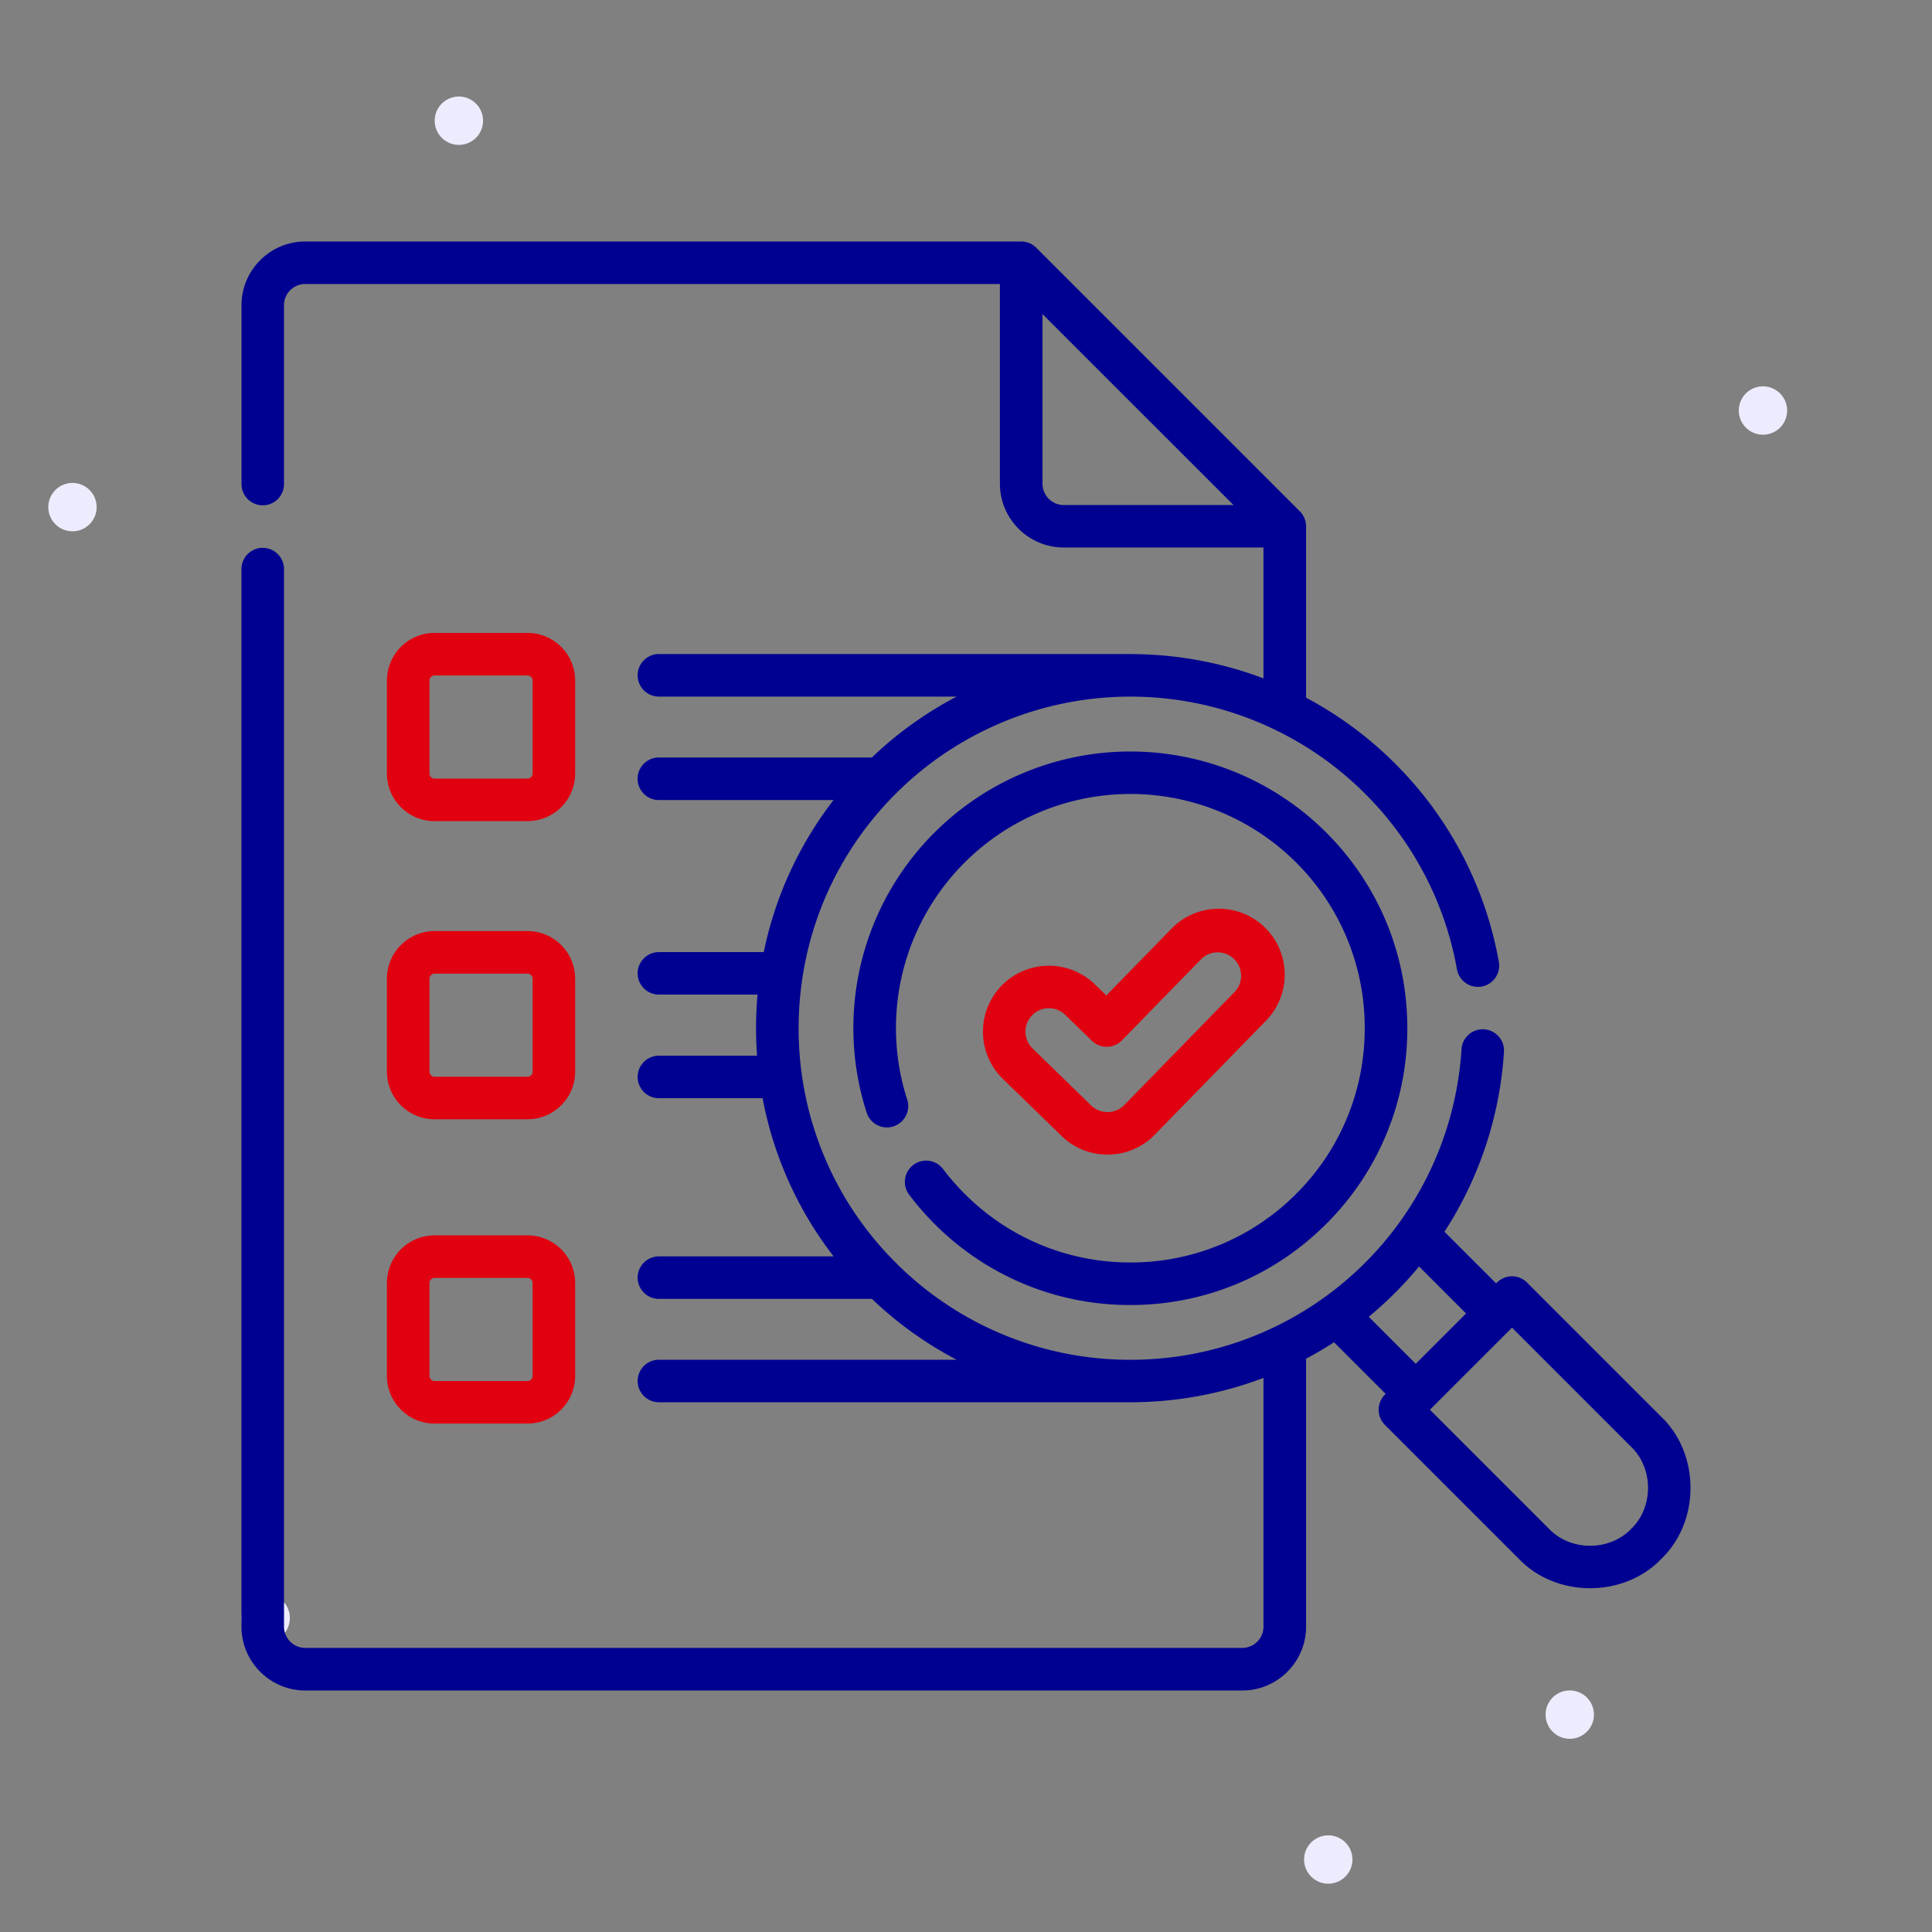 <svg xmlns="http://www.w3.org/2000/svg" width="40" height="40" fill="none" aria-hidden="true">
  <rect width="100%" height="100%" fill="#808080" stroke="none"/>
  <path fill="#ECECFE" fill-rule="evenodd" d="M36.5 9a.5.5 0 1 1 .001-1.001A.5.5 0 0 1 36.5 9ZM1.5 11a.5.5 0 1 1 .001-1.001A.5.5 0 0 1 1.5 11ZM5.5 34a.5.5 0 1 1 .001-1.001A.5.5 0 0 1 5.5 34ZM32.5 36a.5.5 0 1 1 .001-1.001A.5.5 0 0 1 32.5 36ZM9.5 3a.5.5 0 1 1 .001-1.001A.5.5 0 0 1 9.5 3ZM27.5 39a.5.5 0 1 1 .001-1.001A.5.5 0 0 1 27.5 39Z" clip-rule="evenodd"/>
  <path fill="#E1000F" d="M22.93 23.905c.372 0 .719-.146.978-.412l2.304-2.361a1.367 1.367 0 0 0-.025-1.931 1.367 1.367 0 0 0-1.93.024l-1.352 1.385-.237-.23a1.368 1.368 0 0 0-1.931.027 1.367 1.367 0 0 0 .027 1.931l1.214 1.18c.257.25.595.387.952.387Zm-1.562-2.884a.486.486 0 0 1 .686-.01l.552.537a.44.44 0 0 0 .622-.008l1.659-1.7a.486.486 0 0 1 .694.677l-2.303 2.361a.487.487 0 0 1-.686.01l-1.214-1.181a.486.486 0 0 1-.01-.686Z"/>
  <path fill="#000091" d="M19.526 24.205a.44.44 0 0 0-.703.53c.16.213.338.416.527.606a5.695 5.695 0 0 0 4.054 1.678c1.531 0 2.97-.596 4.053-1.678a5.694 5.694 0 0 0 1.68-4.053c0-1.531-.597-2.97-1.68-4.053a5.74 5.74 0 0 0-8.107 0 5.714 5.714 0 0 0-1.407 5.8.44.44 0 0 0 .84-.268 4.837 4.837 0 0 1 1.19-4.91 4.858 4.858 0 0 1 6.862 0 4.82 4.82 0 0 1 1.42 3.43 4.82 4.82 0 0 1-1.42 3.431 4.82 4.82 0 0 1-3.431 1.42 4.82 4.82 0 0 1-3.43-1.42 4.915 4.915 0 0 1-.448-.513Z"/>
  <path fill="#000091" d="m34.394 29.332-2.778-2.778a.44.44 0 0 0-.623 0l-.017.017-1.07-1.069a7.736 7.736 0 0 0 1.232-3.724.44.44 0 0 0-.879-.055 6.86 6.86 0 0 1-6.848 6.43h-.042a6.847 6.847 0 0 1-4.822-2.009 6.822 6.822 0 0 1-2.012-4.856c0-1.835.715-3.56 2.012-4.857a6.877 6.877 0 0 1 9.714 0 6.826 6.826 0 0 1 1.904 3.639.44.44 0 0 0 .867-.156 7.703 7.703 0 0 0-2.148-4.105 7.725 7.725 0 0 0-1.843-1.364v-3.549a.446.446 0 0 0-.129-.31l-5.457-5.457A.446.446 0 0 0 21.144 5H6.32c-.728 0-1.32.593-1.32 1.32v3.702a.44.44 0 1 0 .88 0V6.32a.44.44 0 0 1 .44-.44h14.382v4.135c0 .728.593 1.32 1.322 1.32h4.135v2.71a7.78 7.78 0 0 0-2.672-.502l-.013-.002h-9.832a.44.44 0 0 0 0 .881h6.165a7.72 7.72 0 0 0-1.756 1.261h-4.41a.44.44 0 0 0 0 .881h3.617a7.665 7.665 0 0 0-1.445 3.148h-2.171a.44.44 0 0 0 0 .88h2.042a7.874 7.874 0 0 0-.01 1.265h-2.032a.44.44 0 1 0 0 .88h2.147a7.664 7.664 0 0 0 1.47 3.275h-3.617a.44.44 0 1 0 0 .88h4.41a7.719 7.719 0 0 0 1.754 1.26h-6.164a.44.44 0 0 0 0 .88h9.76c.936 0 1.872-.168 2.757-.504v5.15a.44.44 0 0 1-.44.44H6.32a.44.44 0 0 1-.44-.44V11.783a.44.44 0 0 0-.881 0V33.68C5 34.407 5.593 35 6.321 35H25.72c.728 0 1.321-.593 1.321-1.321V28.13c.197-.104.39-.217.578-.34l1.07 1.069a.444.444 0 0 0-.018.64l2.778 2.778c.775.807 2.17.807 2.945 0 .808-.775.808-2.17 0-2.945Zm-12.37-18.876a.44.44 0 0 1-.44-.44V6.503l3.954 3.953h-3.513Zm6.314 16.807a7.813 7.813 0 0 0 1.042-1.042l.973.973-1.042 1.042-.973-.973Zm5.433 4.391c-.447.466-1.252.466-1.699 0l-2.467-2.467 1.7-1.699 2.466 2.467c.466.447.466 1.252 0 1.699Z"/>
  <path fill="#E1000F" d="M8.996 17h1.927a.986.986 0 0 0 .985-.984v-1.927a.986.986 0 0 0-.985-.985H8.996a.986.986 0 0 0-.985.985v1.927c0 .543.442.985.985.985Zm-.104-2.91c0-.058.047-.105.104-.105h1.927c.057 0 .104.047.104.104v1.927a.104.104 0 0 1-.104.104H8.996a.104.104 0 0 1-.104-.104v-1.927ZM8.011 22.189c0 .543.442.984.985.984h1.927a.986.986 0 0 0 .985-.984v-1.927a.986.986 0 0 0-.985-.985H8.996a.986.986 0 0 0-.985.985v1.927Zm.881-1.927c0-.057.047-.104.104-.104h1.927c.057 0 .104.047.104.104v1.927a.104.104 0 0 1-.104.104H8.996a.104.104 0 0 1-.104-.104v-1.927ZM8.011 28.488c0 .543.442.985.985.985h1.927a.986.986 0 0 0 .985-.985v-1.926a.986.986 0 0 0-.985-.985H8.996a.986.986 0 0 0-.985.985v1.926Zm.881-1.926c0-.057.047-.104.104-.104h1.927c.057 0 .104.047.104.104v1.926a.104.104 0 0 1-.104.105H8.996a.104.104 0 0 1-.104-.105v-1.926Z"/>
</svg>
